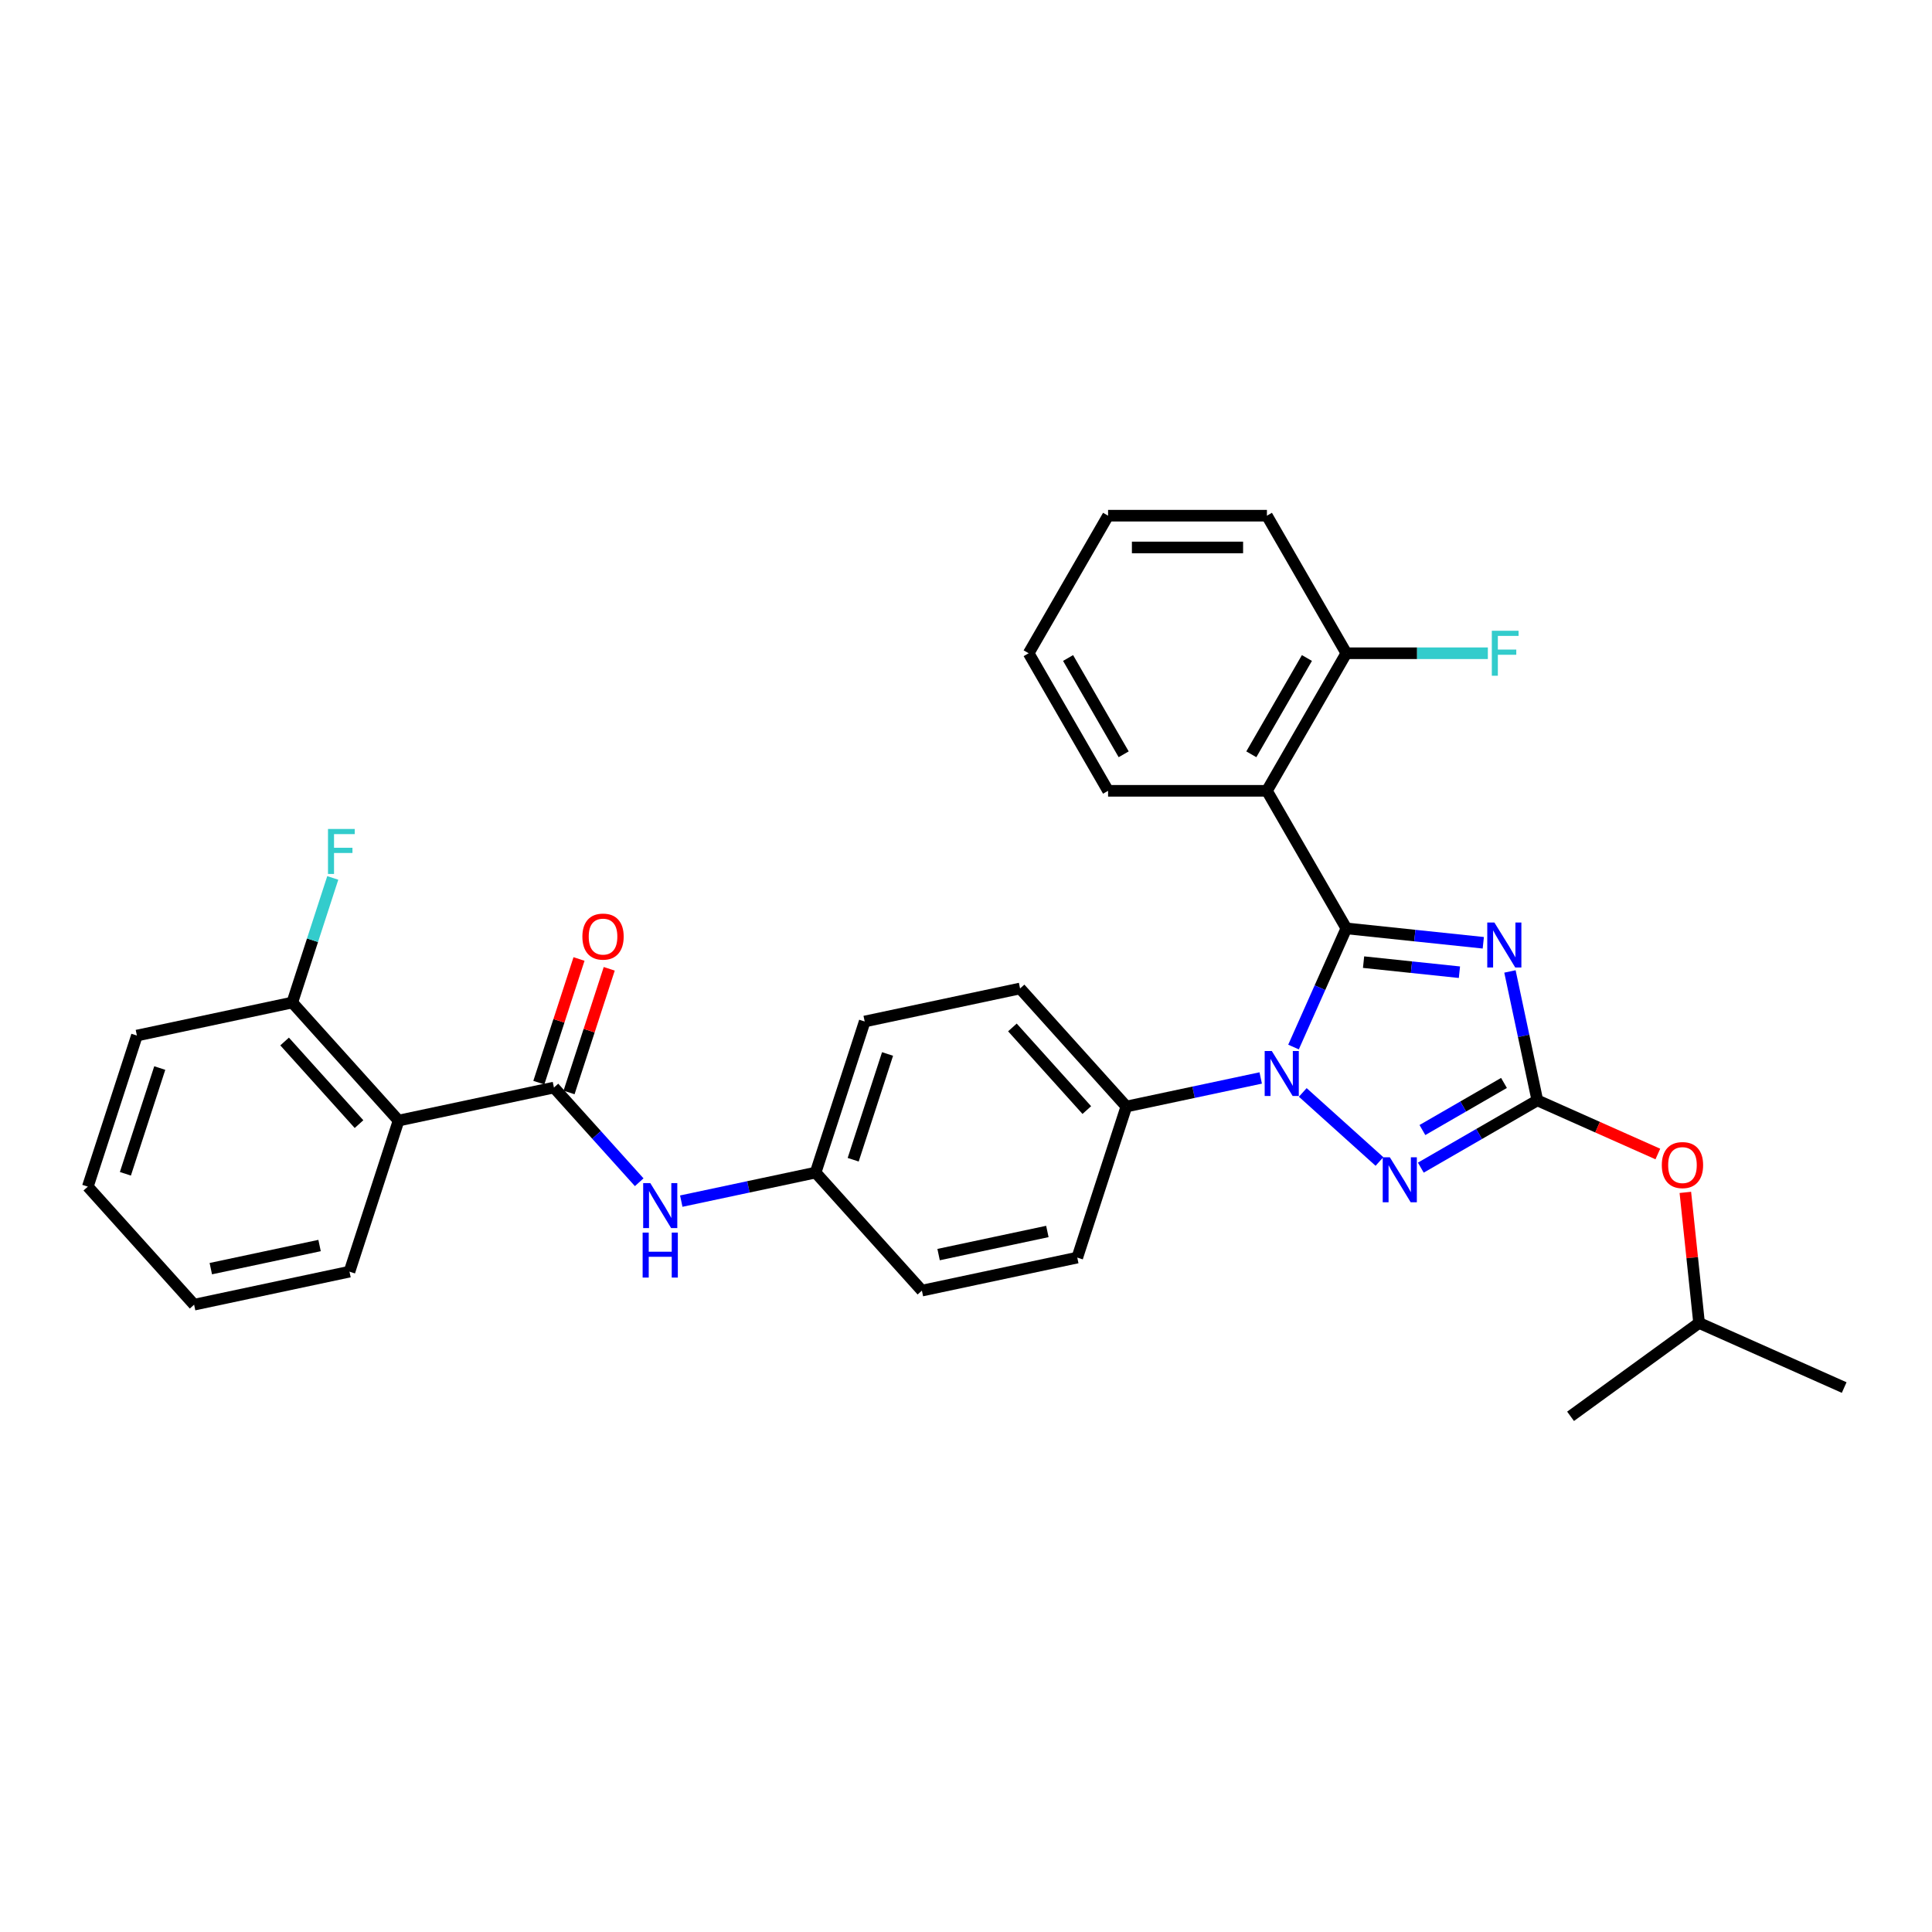 <?xml version='1.0' encoding='iso-8859-1'?>
<svg version='1.1' baseProfile='full'
              xmlns='http://www.w3.org/2000/svg'
                      xmlns:rdkit='http://www.rdkit.org/xml'
                      xmlns:xlink='http://www.w3.org/1999/xlink'
                  xml:space='preserve'
width='1000px' height='1000px' viewBox='0 0 1000 1000'>
<!-- END OF HEADER -->
<rect style='opacity:1.0;fill:#FFFFFF;stroke:none' width='1000' height='1000' x='0' y='0'> </rect>
<path class='bond-0' d='M 696.867,480.529 L 732.308,484.254' style='fill:none;fill-rule:evenodd;stroke:#000000;stroke-width:6px;stroke-linecap:butt;stroke-linejoin:miter;stroke-opacity:1' />
<path class='bond-0' d='M 732.308,484.254 L 767.75,487.979' style='fill:none;fill-rule:evenodd;stroke:#0000FF;stroke-width:6px;stroke-linecap:butt;stroke-linejoin:miter;stroke-opacity:1' />
<path class='bond-0' d='M 705.781,498 L 730.589,500.608' style='fill:none;fill-rule:evenodd;stroke:#000000;stroke-width:6px;stroke-linecap:butt;stroke-linejoin:miter;stroke-opacity:1' />
<path class='bond-0' d='M 730.589,500.608 L 755.398,503.215' style='fill:none;fill-rule:evenodd;stroke:#0000FF;stroke-width:6px;stroke-linecap:butt;stroke-linejoin:miter;stroke-opacity:1' />
<path class='bond-1' d='M 696.867,480.529 L 683.196,511.235' style='fill:none;fill-rule:evenodd;stroke:#000000;stroke-width:6px;stroke-linecap:butt;stroke-linejoin:miter;stroke-opacity:1' />
<path class='bond-1' d='M 683.196,511.235 L 669.524,541.942' style='fill:none;fill-rule:evenodd;stroke:#0000FF;stroke-width:6px;stroke-linecap:butt;stroke-linejoin:miter;stroke-opacity:1' />
<path class='bond-4' d='M 696.867,480.529 L 655.757,409.325' style='fill:none;fill-rule:evenodd;stroke:#000000;stroke-width:6px;stroke-linecap:butt;stroke-linejoin:miter;stroke-opacity:1' />
<path class='bond-2' d='M 781.547,502.821 L 788.638,536.183' style='fill:none;fill-rule:evenodd;stroke:#0000FF;stroke-width:6px;stroke-linecap:butt;stroke-linejoin:miter;stroke-opacity:1' />
<path class='bond-2' d='M 788.638,536.183 L 795.73,569.545' style='fill:none;fill-rule:evenodd;stroke:#000000;stroke-width:6px;stroke-linecap:butt;stroke-linejoin:miter;stroke-opacity:1' />
<path class='bond-3' d='M 674.311,565.441 L 714.007,601.183' style='fill:none;fill-rule:evenodd;stroke:#0000FF;stroke-width:6px;stroke-linecap:butt;stroke-linejoin:miter;stroke-opacity:1' />
<path class='bond-8' d='M 652.54,557.953 L 617.771,565.344' style='fill:none;fill-rule:evenodd;stroke:#0000FF;stroke-width:6px;stroke-linecap:butt;stroke-linejoin:miter;stroke-opacity:1' />
<path class='bond-8' d='M 617.771,565.344 L 583.003,572.734' style='fill:none;fill-rule:evenodd;stroke:#000000;stroke-width:6px;stroke-linecap:butt;stroke-linejoin:miter;stroke-opacity:1' />
<path class='bond-10' d='M 795.73,569.545 L 826.913,583.429' style='fill:none;fill-rule:evenodd;stroke:#000000;stroke-width:6px;stroke-linecap:butt;stroke-linejoin:miter;stroke-opacity:1' />
<path class='bond-10' d='M 826.913,583.429 L 858.097,597.313' style='fill:none;fill-rule:evenodd;stroke:#FF0000;stroke-width:6px;stroke-linecap:butt;stroke-linejoin:miter;stroke-opacity:1' />
<path class='bond-31' d='M 795.73,569.545 L 765.571,586.958' style='fill:none;fill-rule:evenodd;stroke:#000000;stroke-width:6px;stroke-linecap:butt;stroke-linejoin:miter;stroke-opacity:1' />
<path class='bond-31' d='M 765.571,586.958 L 735.412,604.37' style='fill:none;fill-rule:evenodd;stroke:#0000FF;stroke-width:6px;stroke-linecap:butt;stroke-linejoin:miter;stroke-opacity:1' />
<path class='bond-31' d='M 778.46,560.528 L 757.349,572.717' style='fill:none;fill-rule:evenodd;stroke:#000000;stroke-width:6px;stroke-linecap:butt;stroke-linejoin:miter;stroke-opacity:1' />
<path class='bond-31' d='M 757.349,572.717 L 736.238,584.905' style='fill:none;fill-rule:evenodd;stroke:#0000FF;stroke-width:6px;stroke-linecap:butt;stroke-linejoin:miter;stroke-opacity:1' />
<path class='bond-9' d='M 655.757,409.325 L 696.867,338.121' style='fill:none;fill-rule:evenodd;stroke:#000000;stroke-width:6px;stroke-linecap:butt;stroke-linejoin:miter;stroke-opacity:1' />
<path class='bond-9' d='M 647.683,390.423 L 676.46,340.58' style='fill:none;fill-rule:evenodd;stroke:#000000;stroke-width:6px;stroke-linecap:butt;stroke-linejoin:miter;stroke-opacity:1' />
<path class='bond-18' d='M 655.757,409.325 L 573.539,409.325' style='fill:none;fill-rule:evenodd;stroke:#000000;stroke-width:6px;stroke-linecap:butt;stroke-linejoin:miter;stroke-opacity:1' />
<path class='bond-5' d='M 286.721,562.916 L 308.786,587.421' style='fill:none;fill-rule:evenodd;stroke:#000000;stroke-width:6px;stroke-linecap:butt;stroke-linejoin:miter;stroke-opacity:1' />
<path class='bond-5' d='M 308.786,587.421 L 330.851,611.927' style='fill:none;fill-rule:evenodd;stroke:#0000FF;stroke-width:6px;stroke-linecap:butt;stroke-linejoin:miter;stroke-opacity:1' />
<path class='bond-6' d='M 286.721,562.916 L 206.299,580.01' style='fill:none;fill-rule:evenodd;stroke:#000000;stroke-width:6px;stroke-linecap:butt;stroke-linejoin:miter;stroke-opacity:1' />
<path class='bond-12' d='M 294.541,565.457 L 304.939,533.455' style='fill:none;fill-rule:evenodd;stroke:#000000;stroke-width:6px;stroke-linecap:butt;stroke-linejoin:miter;stroke-opacity:1' />
<path class='bond-12' d='M 304.939,533.455 L 315.337,501.453' style='fill:none;fill-rule:evenodd;stroke:#FF0000;stroke-width:6px;stroke-linecap:butt;stroke-linejoin:miter;stroke-opacity:1' />
<path class='bond-12' d='M 278.902,560.375 L 289.3,528.373' style='fill:none;fill-rule:evenodd;stroke:#000000;stroke-width:6px;stroke-linecap:butt;stroke-linejoin:miter;stroke-opacity:1' />
<path class='bond-12' d='M 289.3,528.373 L 299.698,496.371' style='fill:none;fill-rule:evenodd;stroke:#FF0000;stroke-width:6px;stroke-linecap:butt;stroke-linejoin:miter;stroke-opacity:1' />
<path class='bond-11' d='M 206.299,580.01 L 151.284,518.91' style='fill:none;fill-rule:evenodd;stroke:#000000;stroke-width:6px;stroke-linecap:butt;stroke-linejoin:miter;stroke-opacity:1' />
<path class='bond-11' d='M 185.827,581.848 L 147.316,539.078' style='fill:none;fill-rule:evenodd;stroke:#000000;stroke-width:6px;stroke-linecap:butt;stroke-linejoin:miter;stroke-opacity:1' />
<path class='bond-21' d='M 206.299,580.01 L 180.892,658.205' style='fill:none;fill-rule:evenodd;stroke:#000000;stroke-width:6px;stroke-linecap:butt;stroke-linejoin:miter;stroke-opacity:1' />
<path class='bond-7' d='M 352.622,621.703 L 387.391,614.313' style='fill:none;fill-rule:evenodd;stroke:#0000FF;stroke-width:6px;stroke-linecap:butt;stroke-linejoin:miter;stroke-opacity:1' />
<path class='bond-7' d='M 387.391,614.313 L 422.159,606.922' style='fill:none;fill-rule:evenodd;stroke:#000000;stroke-width:6px;stroke-linecap:butt;stroke-linejoin:miter;stroke-opacity:1' />
<path class='bond-13' d='M 583.003,572.734 L 527.988,511.633' style='fill:none;fill-rule:evenodd;stroke:#000000;stroke-width:6px;stroke-linecap:butt;stroke-linejoin:miter;stroke-opacity:1' />
<path class='bond-13' d='M 562.531,574.572 L 524.02,531.801' style='fill:none;fill-rule:evenodd;stroke:#000000;stroke-width:6px;stroke-linecap:butt;stroke-linejoin:miter;stroke-opacity:1' />
<path class='bond-14' d='M 583.003,572.734 L 557.596,650.929' style='fill:none;fill-rule:evenodd;stroke:#000000;stroke-width:6px;stroke-linecap:butt;stroke-linejoin:miter;stroke-opacity:1' />
<path class='bond-16' d='M 696.867,338.121 L 733.487,338.121' style='fill:none;fill-rule:evenodd;stroke:#000000;stroke-width:6px;stroke-linecap:butt;stroke-linejoin:miter;stroke-opacity:1' />
<path class='bond-16' d='M 733.487,338.121 L 770.108,338.121' style='fill:none;fill-rule:evenodd;stroke:#33CCCC;stroke-width:6px;stroke-linecap:butt;stroke-linejoin:miter;stroke-opacity:1' />
<path class='bond-23' d='M 696.867,338.121 L 655.757,266.918' style='fill:none;fill-rule:evenodd;stroke:#000000;stroke-width:6px;stroke-linecap:butt;stroke-linejoin:miter;stroke-opacity:1' />
<path class='bond-22' d='M 872.332,617.178 L 875.883,650.966' style='fill:none;fill-rule:evenodd;stroke:#FF0000;stroke-width:6px;stroke-linecap:butt;stroke-linejoin:miter;stroke-opacity:1' />
<path class='bond-22' d='M 875.883,650.966 L 879.435,684.755' style='fill:none;fill-rule:evenodd;stroke:#000000;stroke-width:6px;stroke-linecap:butt;stroke-linejoin:miter;stroke-opacity:1' />
<path class='bond-17' d='M 151.284,518.91 L 161.762,486.661' style='fill:none;fill-rule:evenodd;stroke:#000000;stroke-width:6px;stroke-linecap:butt;stroke-linejoin:miter;stroke-opacity:1' />
<path class='bond-17' d='M 161.762,486.661 L 172.24,454.413' style='fill:none;fill-rule:evenodd;stroke:#33CCCC;stroke-width:6px;stroke-linecap:butt;stroke-linejoin:miter;stroke-opacity:1' />
<path class='bond-24' d='M 151.284,518.91 L 70.862,536.004' style='fill:none;fill-rule:evenodd;stroke:#000000;stroke-width:6px;stroke-linecap:butt;stroke-linejoin:miter;stroke-opacity:1' />
<path class='bond-20' d='M 527.988,511.633 L 447.566,528.727' style='fill:none;fill-rule:evenodd;stroke:#000000;stroke-width:6px;stroke-linecap:butt;stroke-linejoin:miter;stroke-opacity:1' />
<path class='bond-19' d='M 557.596,650.929 L 477.174,668.023' style='fill:none;fill-rule:evenodd;stroke:#000000;stroke-width:6px;stroke-linecap:butt;stroke-linejoin:miter;stroke-opacity:1' />
<path class='bond-19' d='M 542.114,637.408 L 485.818,649.374' style='fill:none;fill-rule:evenodd;stroke:#000000;stroke-width:6px;stroke-linecap:butt;stroke-linejoin:miter;stroke-opacity:1' />
<path class='bond-15' d='M 422.159,606.922 L 477.174,668.023' style='fill:none;fill-rule:evenodd;stroke:#000000;stroke-width:6px;stroke-linecap:butt;stroke-linejoin:miter;stroke-opacity:1' />
<path class='bond-32' d='M 422.159,606.922 L 447.566,528.727' style='fill:none;fill-rule:evenodd;stroke:#000000;stroke-width:6px;stroke-linecap:butt;stroke-linejoin:miter;stroke-opacity:1' />
<path class='bond-32' d='M 441.609,600.275 L 459.394,545.538' style='fill:none;fill-rule:evenodd;stroke:#000000;stroke-width:6px;stroke-linecap:butt;stroke-linejoin:miter;stroke-opacity:1' />
<path class='bond-25' d='M 573.539,409.325 L 532.429,338.121' style='fill:none;fill-rule:evenodd;stroke:#000000;stroke-width:6px;stroke-linecap:butt;stroke-linejoin:miter;stroke-opacity:1' />
<path class='bond-25' d='M 581.613,390.423 L 552.836,340.58' style='fill:none;fill-rule:evenodd;stroke:#000000;stroke-width:6px;stroke-linecap:butt;stroke-linejoin:miter;stroke-opacity:1' />
<path class='bond-28' d='M 180.892,658.205 L 100.47,675.299' style='fill:none;fill-rule:evenodd;stroke:#000000;stroke-width:6px;stroke-linecap:butt;stroke-linejoin:miter;stroke-opacity:1' />
<path class='bond-28' d='M 165.41,644.685 L 109.114,656.651' style='fill:none;fill-rule:evenodd;stroke:#000000;stroke-width:6px;stroke-linecap:butt;stroke-linejoin:miter;stroke-opacity:1' />
<path class='bond-26' d='M 879.435,684.755 L 954.545,718.197' style='fill:none;fill-rule:evenodd;stroke:#000000;stroke-width:6px;stroke-linecap:butt;stroke-linejoin:miter;stroke-opacity:1' />
<path class='bond-27' d='M 879.435,684.755 L 812.918,733.082' style='fill:none;fill-rule:evenodd;stroke:#000000;stroke-width:6px;stroke-linecap:butt;stroke-linejoin:miter;stroke-opacity:1' />
<path class='bond-33' d='M 655.757,266.918 L 573.539,266.918' style='fill:none;fill-rule:evenodd;stroke:#000000;stroke-width:6px;stroke-linecap:butt;stroke-linejoin:miter;stroke-opacity:1' />
<path class='bond-33' d='M 643.425,283.361 L 585.871,283.361' style='fill:none;fill-rule:evenodd;stroke:#000000;stroke-width:6px;stroke-linecap:butt;stroke-linejoin:miter;stroke-opacity:1' />
<path class='bond-34' d='M 70.862,536.004 L 45.455,614.199' style='fill:none;fill-rule:evenodd;stroke:#000000;stroke-width:6px;stroke-linecap:butt;stroke-linejoin:miter;stroke-opacity:1' />
<path class='bond-34' d='M 82.689,552.815 L 64.905,607.551' style='fill:none;fill-rule:evenodd;stroke:#000000;stroke-width:6px;stroke-linecap:butt;stroke-linejoin:miter;stroke-opacity:1' />
<path class='bond-29' d='M 532.429,338.121 L 573.539,266.918' style='fill:none;fill-rule:evenodd;stroke:#000000;stroke-width:6px;stroke-linecap:butt;stroke-linejoin:miter;stroke-opacity:1' />
<path class='bond-30' d='M 100.47,675.299 L 45.455,614.199' style='fill:none;fill-rule:evenodd;stroke:#000000;stroke-width:6px;stroke-linecap:butt;stroke-linejoin:miter;stroke-opacity:1' />
<path  class='atom-1' d='M 773.489 477.481
L 781.119 489.814
Q 781.875 491.03, 783.092 493.234
Q 784.309 495.437, 784.374 495.569
L 784.374 477.481
L 787.466 477.481
L 787.466 500.765
L 784.276 500.765
L 776.087 487.281
Q 775.133 485.703, 774.113 483.894
Q 773.127 482.085, 772.831 481.526
L 772.831 500.765
L 769.805 500.765
L 769.805 477.481
L 773.489 477.481
' fill='#0000FF'/>
<path  class='atom-2' d='M 658.279 543.997
L 665.909 556.33
Q 666.665 557.547, 667.882 559.75
Q 669.099 561.954, 669.164 562.085
L 669.164 543.997
L 672.256 543.997
L 672.256 567.282
L 669.066 567.282
L 660.877 553.798
Q 659.923 552.219, 658.903 550.41
Q 657.917 548.602, 657.621 548.042
L 657.621 567.282
L 654.595 567.282
L 654.595 543.997
L 658.279 543.997
' fill='#0000FF'/>
<path  class='atom-4' d='M 719.379 599.012
L 727.009 611.345
Q 727.766 612.562, 728.982 614.766
Q 730.199 616.969, 730.265 617.101
L 730.265 599.012
L 733.356 599.012
L 733.356 622.297
L 730.166 622.297
L 721.977 608.813
Q 721.024 607.234, 720.004 605.426
Q 719.017 603.617, 718.721 603.058
L 718.721 622.297
L 715.696 622.297
L 715.696 599.012
L 719.379 599.012
' fill='#0000FF'/>
<path  class='atom-8' d='M 336.59 612.374
L 344.22 624.707
Q 344.976 625.924, 346.193 628.128
Q 347.41 630.331, 347.475 630.463
L 347.475 612.374
L 350.567 612.374
L 350.567 635.659
L 347.377 635.659
L 339.188 622.175
Q 338.234 620.596, 337.214 618.787
Q 336.228 616.979, 335.932 616.42
L 335.932 635.659
L 332.906 635.659
L 332.906 612.374
L 336.59 612.374
' fill='#0000FF'/>
<path  class='atom-8' d='M 332.627 637.987
L 335.784 637.987
L 335.784 647.886
L 347.689 647.886
L 347.689 637.987
L 350.846 637.987
L 350.846 661.272
L 347.689 661.272
L 347.689 650.517
L 335.784 650.517
L 335.784 661.272
L 332.627 661.272
L 332.627 637.987
' fill='#0000FF'/>
<path  class='atom-11' d='M 860.152 603.052
Q 860.152 597.462, 862.915 594.337
Q 865.677 591.213, 870.841 591.213
Q 876.004 591.213, 878.766 594.337
Q 881.529 597.462, 881.529 603.052
Q 881.529 608.709, 878.734 611.932
Q 875.938 615.122, 870.841 615.122
Q 865.71 615.122, 862.915 611.932
Q 860.152 608.742, 860.152 603.052
M 870.841 612.491
Q 874.392 612.491, 876.3 610.123
Q 878.24 607.722, 878.24 603.052
Q 878.24 598.481, 876.3 596.179
Q 874.392 593.844, 870.841 593.844
Q 867.289 593.844, 865.348 596.146
Q 863.441 598.448, 863.441 603.052
Q 863.441 607.755, 865.348 610.123
Q 867.289 612.491, 870.841 612.491
' fill='#FF0000'/>
<path  class='atom-13' d='M 301.44 484.787
Q 301.44 479.196, 304.202 476.072
Q 306.965 472.947, 312.128 472.947
Q 317.292 472.947, 320.054 476.072
Q 322.817 479.196, 322.817 484.787
Q 322.817 490.444, 320.021 493.667
Q 317.226 496.857, 312.128 496.857
Q 306.998 496.857, 304.202 493.667
Q 301.44 490.477, 301.44 484.787
M 312.128 494.226
Q 315.68 494.226, 317.588 491.858
Q 319.528 489.457, 319.528 484.787
Q 319.528 480.216, 317.588 477.913
Q 315.68 475.578, 312.128 475.578
Q 308.576 475.578, 306.636 477.881
Q 304.729 480.183, 304.729 484.787
Q 304.729 489.49, 306.636 491.858
Q 308.576 494.226, 312.128 494.226
' fill='#FF0000'/>
<path  class='atom-17' d='M 772.163 326.479
L 786.009 326.479
L 786.009 329.143
L 775.287 329.143
L 775.287 336.214
L 784.825 336.214
L 784.825 338.911
L 775.287 338.911
L 775.287 349.764
L 772.163 349.764
L 772.163 326.479
' fill='#33CCCC'/>
<path  class='atom-18' d='M 169.768 429.073
L 183.614 429.073
L 183.614 431.737
L 172.892 431.737
L 172.892 438.807
L 182.43 438.807
L 182.43 441.504
L 172.892 441.504
L 172.892 452.357
L 169.768 452.357
L 169.768 429.073
' fill='#33CCCC'/>
</svg>
